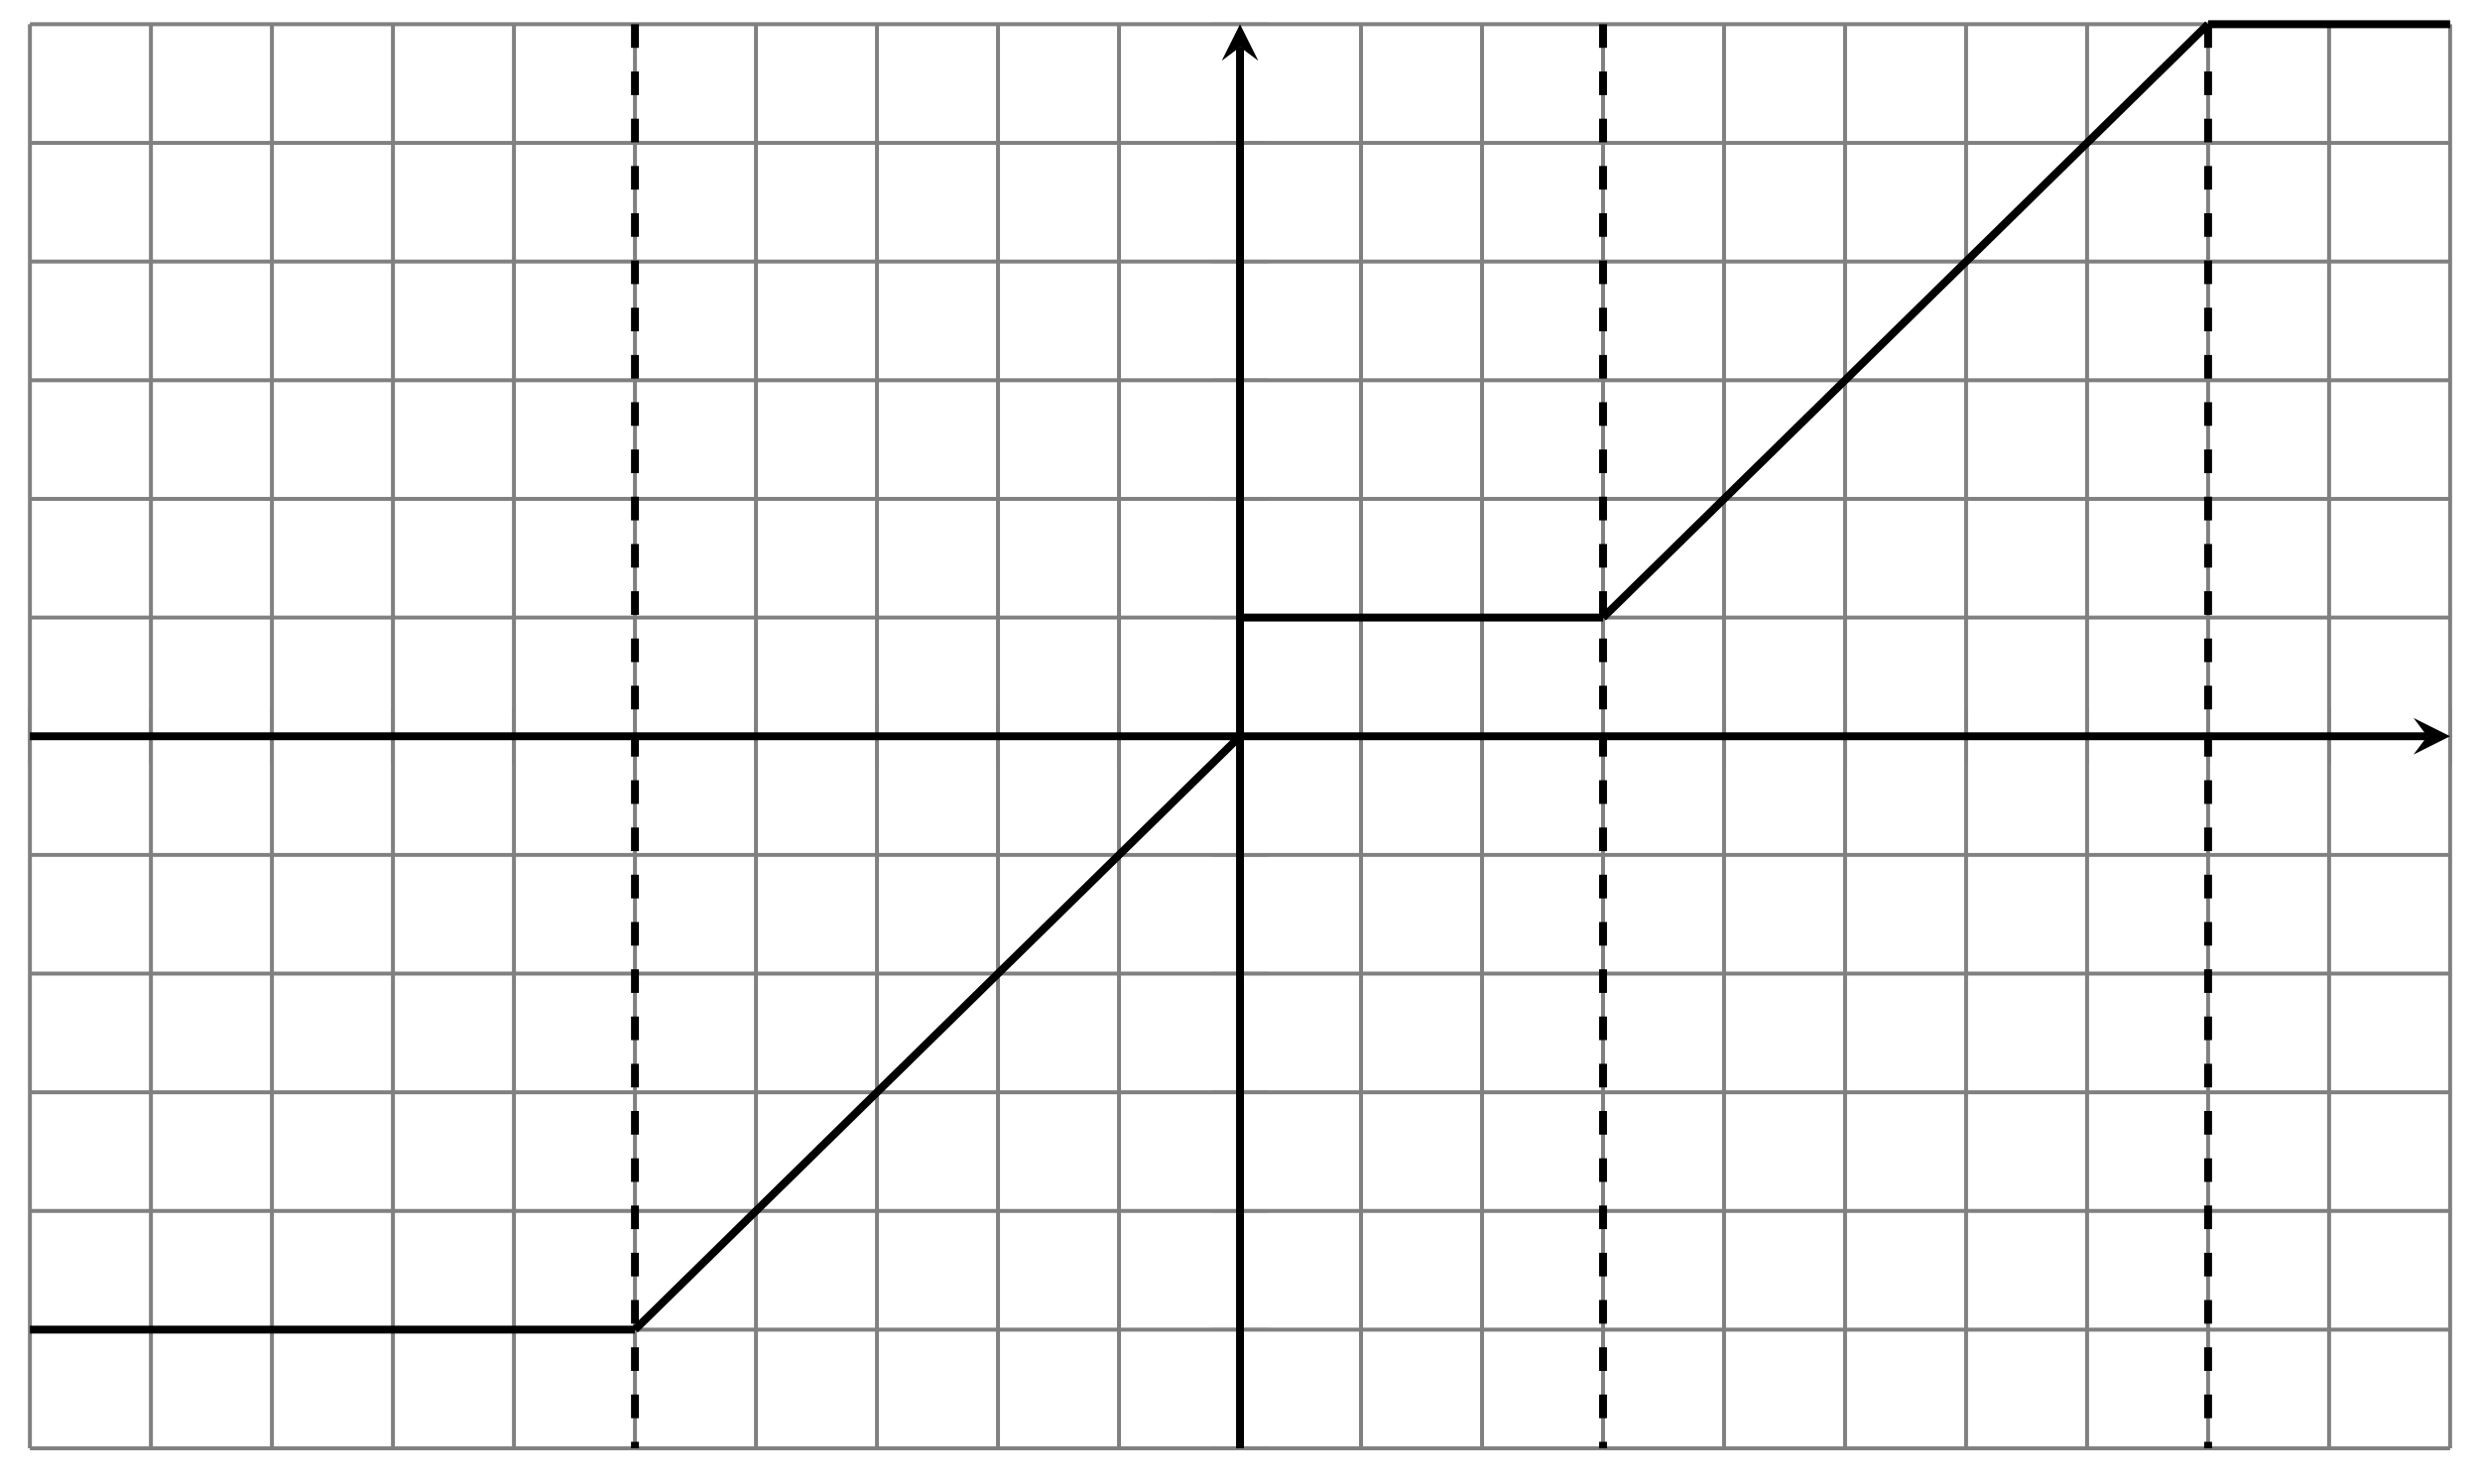 <?xml version='1.0' encoding='UTF-8'?>
<!-- This file was generated by dvisvgm 2.1.3 -->
<svg height='187.73pt' version='1.1' viewBox='-72 -72 313.738 187.73' width='313.738pt' xmlns='http://www.w3.org/2000/svg' xmlns:xlink='http://www.w3.org/1999/xlink'>
<g id='page1'>
<path d='M-52.906 111.227V-68.938M-22.289 111.227V-68.938M8.328 111.227V-68.938M38.945 111.227V-68.938M69.562 111.227V-68.938M100.179 111.227V-68.938M130.797 111.227V-68.938M161.414 111.227V-68.938M192.031 111.227V-68.938M222.648 111.227V-68.938' fill='none' stroke='#808080' stroke-linejoin='bevel' stroke-miterlimit='10.037' stroke-width='0.5'/>
<path d='M-68.215 111.227V-68.938M-37.598 111.227V-68.938M-6.98 111.227V-68.938M23.637 111.227V-68.938M54.254 111.227V-68.938M115.488 111.227V-68.938M146.105 111.227V-68.938M176.722 111.227V-68.938M207.339 111.227V-68.938M237.957 111.227V-68.938' fill='none' stroke='#808080' stroke-linejoin='bevel' stroke-miterlimit='10.037' stroke-width='0.5'/>
<path d='M-68.215 96.211H237.957M-68.215 66.184H237.957M-68.215 36.156H237.957M-68.215 6.129H237.957M-68.215 -23.895H237.957M-68.215 -53.922H237.957' fill='none' stroke='#808080' stroke-linejoin='bevel' stroke-miterlimit='10.037' stroke-width='0.5'/>
<path d='M-68.215 111.227H237.957M-68.215 81.199H237.957M-68.215 51.172H237.957M-68.215 -8.883H237.957M-68.215 -38.91H237.957M-68.215 -68.938H237.957' fill='none' stroke='#808080' stroke-linejoin='bevel' stroke-miterlimit='10.037' stroke-width='0.5'/>
<path d='M-52.906 24.746V17.543M-22.289 24.746V17.543M8.328 24.746V17.543M38.945 24.746V17.543M69.562 24.746V17.543M100.179 24.746V17.543M130.797 24.746V17.543M161.414 24.746V17.543M192.031 24.746V17.543M222.648 24.746V17.543' fill='none' stroke='#808080' stroke-linejoin='bevel' stroke-miterlimit='10.037' stroke-width='0.4'/>
<path d='M-68.215 24.746V17.543M-37.598 24.746V17.543M-6.98 24.746V17.543M23.637 24.746V17.543M54.254 24.746V17.543M115.488 24.746V17.543M146.105 24.746V17.543M176.722 24.746V17.543M207.339 24.746V17.543M237.957 24.746V17.543' fill='none' stroke='#808080' stroke-linejoin='bevel' stroke-miterlimit='10.037' stroke-width='0.4'/>
<path d='M81.269 96.211H88.472M81.269 66.184H88.472M81.269 36.156H88.472M81.269 6.129H88.472M81.269 -23.895H88.472M81.269 -53.922H88.472' fill='none' stroke='#808080' stroke-linejoin='bevel' stroke-miterlimit='10.037' stroke-width='0.4'/>
<path d='M81.269 111.227H88.472M81.269 81.199H88.472M81.269 51.172H88.472M81.269 -8.883H88.472M81.269 -38.91H88.472M81.269 -68.938H88.472' fill='none' stroke='#808080' stroke-linejoin='bevel' stroke-miterlimit='10.037' stroke-width='0.4'/>
<path d='M-68.215 21.145H235.066' fill='none' stroke='#000000' stroke-linejoin='bevel' stroke-miterlimit='10.037' stroke-width='1'/>
<path d='M237.957 21.145L233.332 18.832L235.066 21.145L233.332 23.457'/>
<path d='M84.871 111.227V-66.047' fill='none' stroke='#000000' stroke-linejoin='bevel' stroke-miterlimit='10.037' stroke-width='1'/>
<path d='M84.871 -68.938L82.559 -64.312L84.871 -66.047L87.184 -64.312'/>
<path d='M-68.215 96.211H-67.828H-67.445H-67.062H-66.676H-66.293H-65.906H-65.523H-65.137H-64.754H-64.367H-63.984H-63.598H-63.215H-62.828H-62.445H-62.062H-61.676H-61.293H-60.906H-60.523H-60.137H-59.754H-59.367H-58.984H-58.598H-58.215H-57.828H-57.445H-57.059H-56.676H-56.293H-55.906H-55.523H-55.137H-54.754H-54.367H-53.984H-53.598H-53.215H-52.828H-52.445H-52.059H-51.676H-51.293H-50.906H-50.523H-50.137H-49.754H-49.367H-48.984H-48.598H-48.215H-47.828H-47.445H-47.059H-46.676H-46.289H-45.906H-45.523H-45.137H-44.754H-44.367H-43.984H-43.598H-43.215H-42.828H-42.445H-42.059H-41.676H-41.289H-40.906H-40.523H-40.137H-39.754H-39.367H-38.984H-38.598H-38.215H-37.828H-37.445H-37.059H-36.676H-36.289H-35.906H-35.52H-35.137H-34.754H-34.367H-33.984H-33.598H-33.215H-32.828H-32.445H-32.059H-31.676H-31.289H-30.906H-30.52H-30.137H-29.75H-29.367H-28.984H-28.598H-28.215H-27.828H-27.445H-27.059H-26.676H-26.289H-25.906H-25.52H-25.137H-24.75H-24.367H-23.984H-23.598H-23.215H-22.828H-22.445H-22.059H-21.676H-21.289H-20.906H-20.52H-20.137H-19.75H-19.367H-18.98H-18.598H-18.215H-17.828H-17.445H-17.059H-16.676H-16.289H-15.906H-15.52H-15.137H-14.75H-14.367H-13.98H-13.598H-13.215H-12.828H-12.445H-12.059H-11.676H-11.289H-10.906H-10.52H-10.137H-9.75H-9.367H-8.98H-8.598H-8.211H-7.828H-7.445H-7.059H-6.676H-6.289H-5.906H-5.519H-5.137H-4.75H-4.367H-3.98H-3.598H-3.211H-2.828H-2.445H-2.059H-1.676H-1.289H-0.906H-0.519H-0.137H0.25H0.633H1.02H1.402H1.789H2.172H2.559H2.941H3.324H3.711H4.094H4.481H4.863H5.25H5.633H6.02H6.402H6.789H7.172H7.559H7.941H8.324' fill='none' stroke='#000000' stroke-linejoin='bevel' stroke-miterlimit='10.037' stroke-width='1'/>
<path d='M8.328 96.211L8.711 95.836L9.098 95.457L9.48 95.078L9.867 94.703L10.25 94.324L10.637 93.949L11.02 93.57L11.406 93.195L11.789 92.816L12.176 92.438L12.559 92.062L12.945 91.684L13.328 91.309L13.715 90.93L14.098 90.555L14.48 90.176L14.867 89.797L15.25 89.422L15.637 89.043L16.02 88.668L16.406 88.289L16.789 87.914L17.176 87.535L17.559 87.16L17.945 86.781L18.328 86.402L18.715 86.027L19.098 85.648L19.484 85.273L19.867 84.894L20.25 84.519L20.637 84.141L21.02 83.762L21.406 83.387L21.789 83.008L22.176 82.633L22.559 82.254L22.945 81.879L23.328 81.5L23.715 81.121L24.098 80.746L24.484 80.367L24.867 79.992L25.254 79.613L25.637 79.238L26.02 78.859L26.406 78.48L26.789 78.105L27.176 77.727L27.559 77.352L27.945 76.973L28.328 76.598L28.715 76.219L29.098 75.84L29.484 75.465L29.867 75.086L30.254 74.711L30.637 74.332L31.023 73.957L31.406 73.578L31.789 73.199L32.175 72.824L32.558 72.445L32.945 72.07L33.328 71.691L33.714 71.316L34.097 70.938L34.484 70.559L34.867 70.184L35.254 69.805L35.636 69.43L36.023 69.051L36.406 68.676L36.793 68.297L37.175 67.918L37.558 67.543L37.945 67.164L38.328 66.789L38.714 66.41L39.097 66.035L39.484 65.656L39.867 65.281L40.254 64.902L40.636 64.523L41.023 64.148L41.406 63.77L41.793 63.395L42.175 63.016L42.562 62.641L42.945 62.262L43.328 61.883L43.714 61.508L44.097 61.129L44.484 60.754L44.867 60.375L45.254 60L45.636 59.621L46.023 59.242L46.406 58.867L46.793 58.488L47.175 58.113L47.562 57.734L47.945 57.359L48.332 56.98L48.714 56.602L49.097 56.227L49.484 55.848L49.867 55.473L50.254 55.094L50.636 54.719L51.023 54.34L51.406 53.961L51.793 53.586L52.175 53.207L52.562 52.832L52.945 52.453L53.332 52.078L53.714 51.699L54.101 51.32L54.484 50.945L54.867 50.566L55.254 50.191L55.636 49.812L56.023 49.438L56.406 49.059L56.793 48.68L57.175 48.305L57.562 47.926L57.945 47.551L58.332 47.172L58.714 46.797L59.101 46.418L59.484 46.039L59.871 45.664L60.254 45.285L60.636 44.91L61.023 44.531L61.406 44.156L61.793 43.777L62.175 43.402L62.562 43.023L62.945 42.645L63.332 42.27L63.714 41.891L64.101 41.516L64.484 41.137L64.871 40.762L65.254 40.383L65.64 40.004L66.023 39.629L66.406 39.25L66.793 38.875L67.175 38.496L67.562 38.121L67.945 37.742L68.332 37.363L68.714 36.988L69.101 36.609L69.484 36.234L69.871 35.855L70.254 35.48L70.64 35.102L71.023 34.723L71.41 34.348L71.793 33.969L72.175 33.594L72.562 33.215L72.945 32.84L73.332 32.461L73.714 32.082L74.101 31.707L74.484 31.328L74.871 30.953L75.254 30.574L75.64 30.199L76.023 29.82L76.41 29.441L76.793 29.066L77.179 28.688L77.562 28.312L77.949 27.934L78.332 27.559L78.714 27.18L79.101 26.801L79.484 26.426L79.871 26.047L80.254 25.672L80.64 25.293L81.023 24.918L81.41 24.539L81.793 24.16L82.179 23.785L82.562 23.406L82.949 23.031L83.332 22.652L83.718 22.277L84.101 21.898L84.484 21.523L84.871 21.145' fill='none' stroke='#000000' stroke-linejoin='bevel' stroke-miterlimit='10.037' stroke-width='1'/>
<path d='M84.871 6.129H85.101H85.332H85.562H85.793H86.023H86.254H86.484H86.718H86.949H87.179H87.41H87.64H87.871H88.101H88.332H88.562H88.793H89.023H89.254H89.488H89.718H89.949H90.179H90.41H90.64H90.871H91.101H91.332H91.562H91.793H92.023H92.254H92.488H92.718H92.949H93.179H93.41H93.64H93.871H94.101H94.332H94.562H94.793H95.023H95.257H95.488H95.718H95.949H96.179H96.41H96.64H96.871H97.101H97.332H97.562H97.793H98.023H98.257H98.488H98.718H98.949H99.179H99.41H99.64H99.871H100.101H100.332H100.562H100.793H101.023H101.257H101.488H101.718H101.949H102.179H102.41H102.64H102.871H103.101H103.332H103.562H103.793H104.027H104.257H104.488H104.718H104.949H105.179H105.41H105.64H105.871H106.101H106.332H106.562H106.793H107.027H107.257H107.488H107.718H107.949H108.179H108.41H108.64H108.871H109.101H109.332H109.562H109.797H110.027H110.257H110.488H110.718H110.949H111.179H111.41H111.64H111.871H112.101H112.332H112.562H112.797H113.027H113.257H113.488H113.718H113.949H114.179H114.41H114.64H114.871H115.101H115.332H115.566H115.797H116.027H116.257H116.488H116.718H116.949H117.179H117.41H117.64H117.871H118.101H118.332H118.566H118.797H119.027H119.257H119.488H119.718H119.949H120.179H120.41H120.64H120.871H121.101H121.332H121.566H121.797H122.027H122.257H122.488H122.718H122.949H123.179H123.41H123.64H123.871H124.101H124.336H124.566H124.797H125.027H125.257H125.488H125.718H125.949H126.179H126.41H126.64H126.871H127.101H127.336H127.566H127.797H128.027H128.257H128.488H128.718H128.949H129.179H129.41H129.64H129.871H130.105H130.336H130.566H130.797' fill='none' stroke='#000000' stroke-linejoin='bevel' stroke-miterlimit='10.037' stroke-width='1'/>
<path d='M130.797 6.129L131.179 5.754L131.566 5.375L131.949 5L132.336 4.621L132.718 4.246L133.105 3.867L133.488 3.488L133.875 3.113L134.257 2.734L134.644 2.359L135.027 1.98L135.41 1.605L135.797 1.227L136.179 0.852L136.566 0.473L136.949 0.094L137.336 -0.281L137.718 -0.66L138.105 -1.035L138.488 -1.414L138.875 -1.789L139.257 -2.168L139.644 -2.547L140.027 -2.922L140.414 -3.301L140.797 -3.676L141.179 -4.055L141.566 -4.43L141.949 -4.809L142.336 -5.188L142.718 -5.563L143.105 -5.941L143.488 -6.316L143.875 -6.695L144.257 -7.07L144.644 -7.449L145.027 -7.828L145.414 -8.203L145.797 -8.582L146.183 -8.957L146.566 -9.336L146.953 -9.711L147.336 -10.09L147.718 -10.469L148.105 -10.844L148.488 -11.223L148.875 -11.598L149.257 -11.977L149.644 -12.352L150.027 -12.73L150.414 -13.109L150.797 -13.484L151.183 -13.863L151.566 -14.238L151.953 -14.617L152.336 -14.992L152.722 -15.371L153.105 -15.75L153.488 -16.125L153.875 -16.504L154.257 -16.879L154.644 -17.258L155.027 -17.633L155.414 -18.012L155.797 -18.391L156.183 -18.766L156.566 -19.145L156.953 -19.52L157.336 -19.898L157.722 -20.273L158.105 -20.652L158.492 -21.027L158.875 -21.406L159.257 -21.785L159.644 -22.16L160.027 -22.539L160.414 -22.914L160.797 -23.293L161.183 -23.668L161.566 -24.047L161.953 -24.426L162.336 -24.801L162.722 -25.18L163.105 -25.555L163.492 -25.934L163.875 -26.309L164.261 -26.688L164.644 -27.066L165.027 -27.441L165.414 -27.82L165.797 -28.195L166.183 -28.574L166.566 -28.949L166.953 -29.328L167.336 -29.707L167.722 -30.082L168.105 -30.461L168.492 -30.836L168.875 -31.215L169.261 -31.59L169.644 -31.969L170.031 -32.348L170.414 -32.723L170.797 -33.102L171.183 -33.477L171.566 -33.855L171.953 -34.23L172.336 -34.609L172.722 -34.988L173.105 -35.363L173.492 -35.742L173.875 -36.117L174.261 -36.496L174.644 -36.871L175.031 -37.25L175.414 -37.629L175.8 -38.004L176.183 -38.383L176.566 -38.758L176.953 -39.137L177.336 -39.512L177.722 -39.891L178.105 -40.27L178.492 -40.645L178.875 -41.023L179.261 -41.398L179.644 -41.777L180.031 -42.152L180.414 -42.531L180.8 -42.906L181.183 -43.285L181.57 -43.664L181.953 -44.039L182.336 -44.418L182.722 -44.793L183.105 -45.172L183.492 -45.547L183.875 -45.926L184.261 -46.305L184.644 -46.68L185.031 -47.059L185.414 -47.434L185.8 -47.813L186.183 -48.188L186.57 -48.566L186.953 -48.945L187.339 -49.32L187.722 -49.699L188.105 -50.074L188.492 -50.453L188.875 -50.828L189.261 -51.207L189.644 -51.586L190.031 -51.961L190.414 -52.34L190.8 -52.715L191.183 -53.094L191.57 -53.469L191.953 -53.848L192.339 -54.227L192.722 -54.602L193.109 -54.98L193.492 -55.355L193.875 -55.734L194.261 -56.109L194.644 -56.488L195.031 -56.867L195.414 -57.242L195.8 -57.621L196.183 -57.996L196.57 -58.375L196.953 -58.75L197.339 -59.129L197.722 -59.508L198.109 -59.883L198.492 -60.262L198.879 -60.637L199.261 -61.016L199.644 -61.391L200.031 -61.77L200.414 -62.148L200.8 -62.523L201.183 -62.902L201.57 -63.277L201.953 -63.656L202.339 -64.031L202.722 -64.41L203.109 -64.785L203.492 -65.164L203.879 -65.543L204.261 -65.918L204.648 -66.297L205.031 -66.672L205.414 -67.051L205.8 -67.426L206.183 -67.805L206.57 -68.184L206.953 -68.559L207.339 -68.938' fill='none' stroke='#000000' stroke-linejoin='bevel' stroke-miterlimit='10.037' stroke-width='1'/>
<path d='M207.339 -68.938H207.492H207.648H207.8H207.953H208.109H208.261H208.418H208.57H208.722H208.879H209.031H209.183H209.339H209.492H209.648H209.8H209.953H210.109H210.261H210.418H210.57H210.722H210.879H211.031H211.183H211.339H211.492H211.648H211.8H211.953H212.109H212.261H212.418H212.57H212.722H212.879H213.031H213.183H213.339H213.492H213.648H213.8H213.953H214.109H214.261H214.418H214.57H214.722H214.879H215.031H215.187H215.339H215.492H215.648H215.8H215.953H216.109H216.261H216.418H216.57H216.722H216.879H217.031H217.187H217.339H217.492H217.648H217.8H217.953H218.109H218.261H218.418H218.57H218.722H218.879H219.031H219.187H219.339H219.492H219.648H219.8H219.953H220.109H220.261H220.418H220.57H220.722H220.879H221.031H221.187H221.339H221.492H221.648H221.8H221.953H222.109H222.261H222.418H222.57H222.722H222.879H223.031H223.187H223.339H223.492H223.648H223.8H223.957H224.109H224.261H224.418H224.57H224.722H224.879H225.031H225.187H225.339H225.492H225.648H225.8H225.957H226.109H226.261H226.418H226.57H226.722H226.879H227.031H227.187H227.339H227.492H227.648H227.8H227.957H228.109H228.261H228.418H228.57H228.722H228.879H229.031H229.187H229.339H229.492H229.648H229.8H229.957H230.109H230.261H230.418H230.57H230.722H230.879H231.031H231.187H231.339H231.492H231.648H231.8H231.957H232.109H232.261H232.418H232.57H232.722H232.879H233.031H233.187H233.339H233.492H233.648H233.8H233.957H234.109H234.261H234.418H234.57H234.726H234.879H235.031H235.187H235.339H235.492H235.648H235.8H235.957H236.109H236.261H236.418H236.57H236.726H236.879H237.031H237.187H237.339H237.492H237.648H237.8H237.957' fill='none' stroke='#000000' stroke-linejoin='bevel' stroke-miterlimit='10.037' stroke-width='1'/>
<path d='M8.328 -68.938V111.227' fill='none' stroke='#000000' stroke-dasharray='2.989,2.989' stroke-linejoin='bevel' stroke-miterlimit='10.037' stroke-width='1'/>
<path d='M130.797 -68.938V111.227' fill='none' stroke='#000000' stroke-dasharray='2.989,2.989' stroke-linejoin='bevel' stroke-miterlimit='10.037' stroke-width='1'/>
<path d='M207.339 -68.938V111.227' fill='none' stroke='#000000' stroke-dasharray='2.989,2.989' stroke-linejoin='bevel' stroke-miterlimit='10.037' stroke-width='1'/>
</g>
</svg>